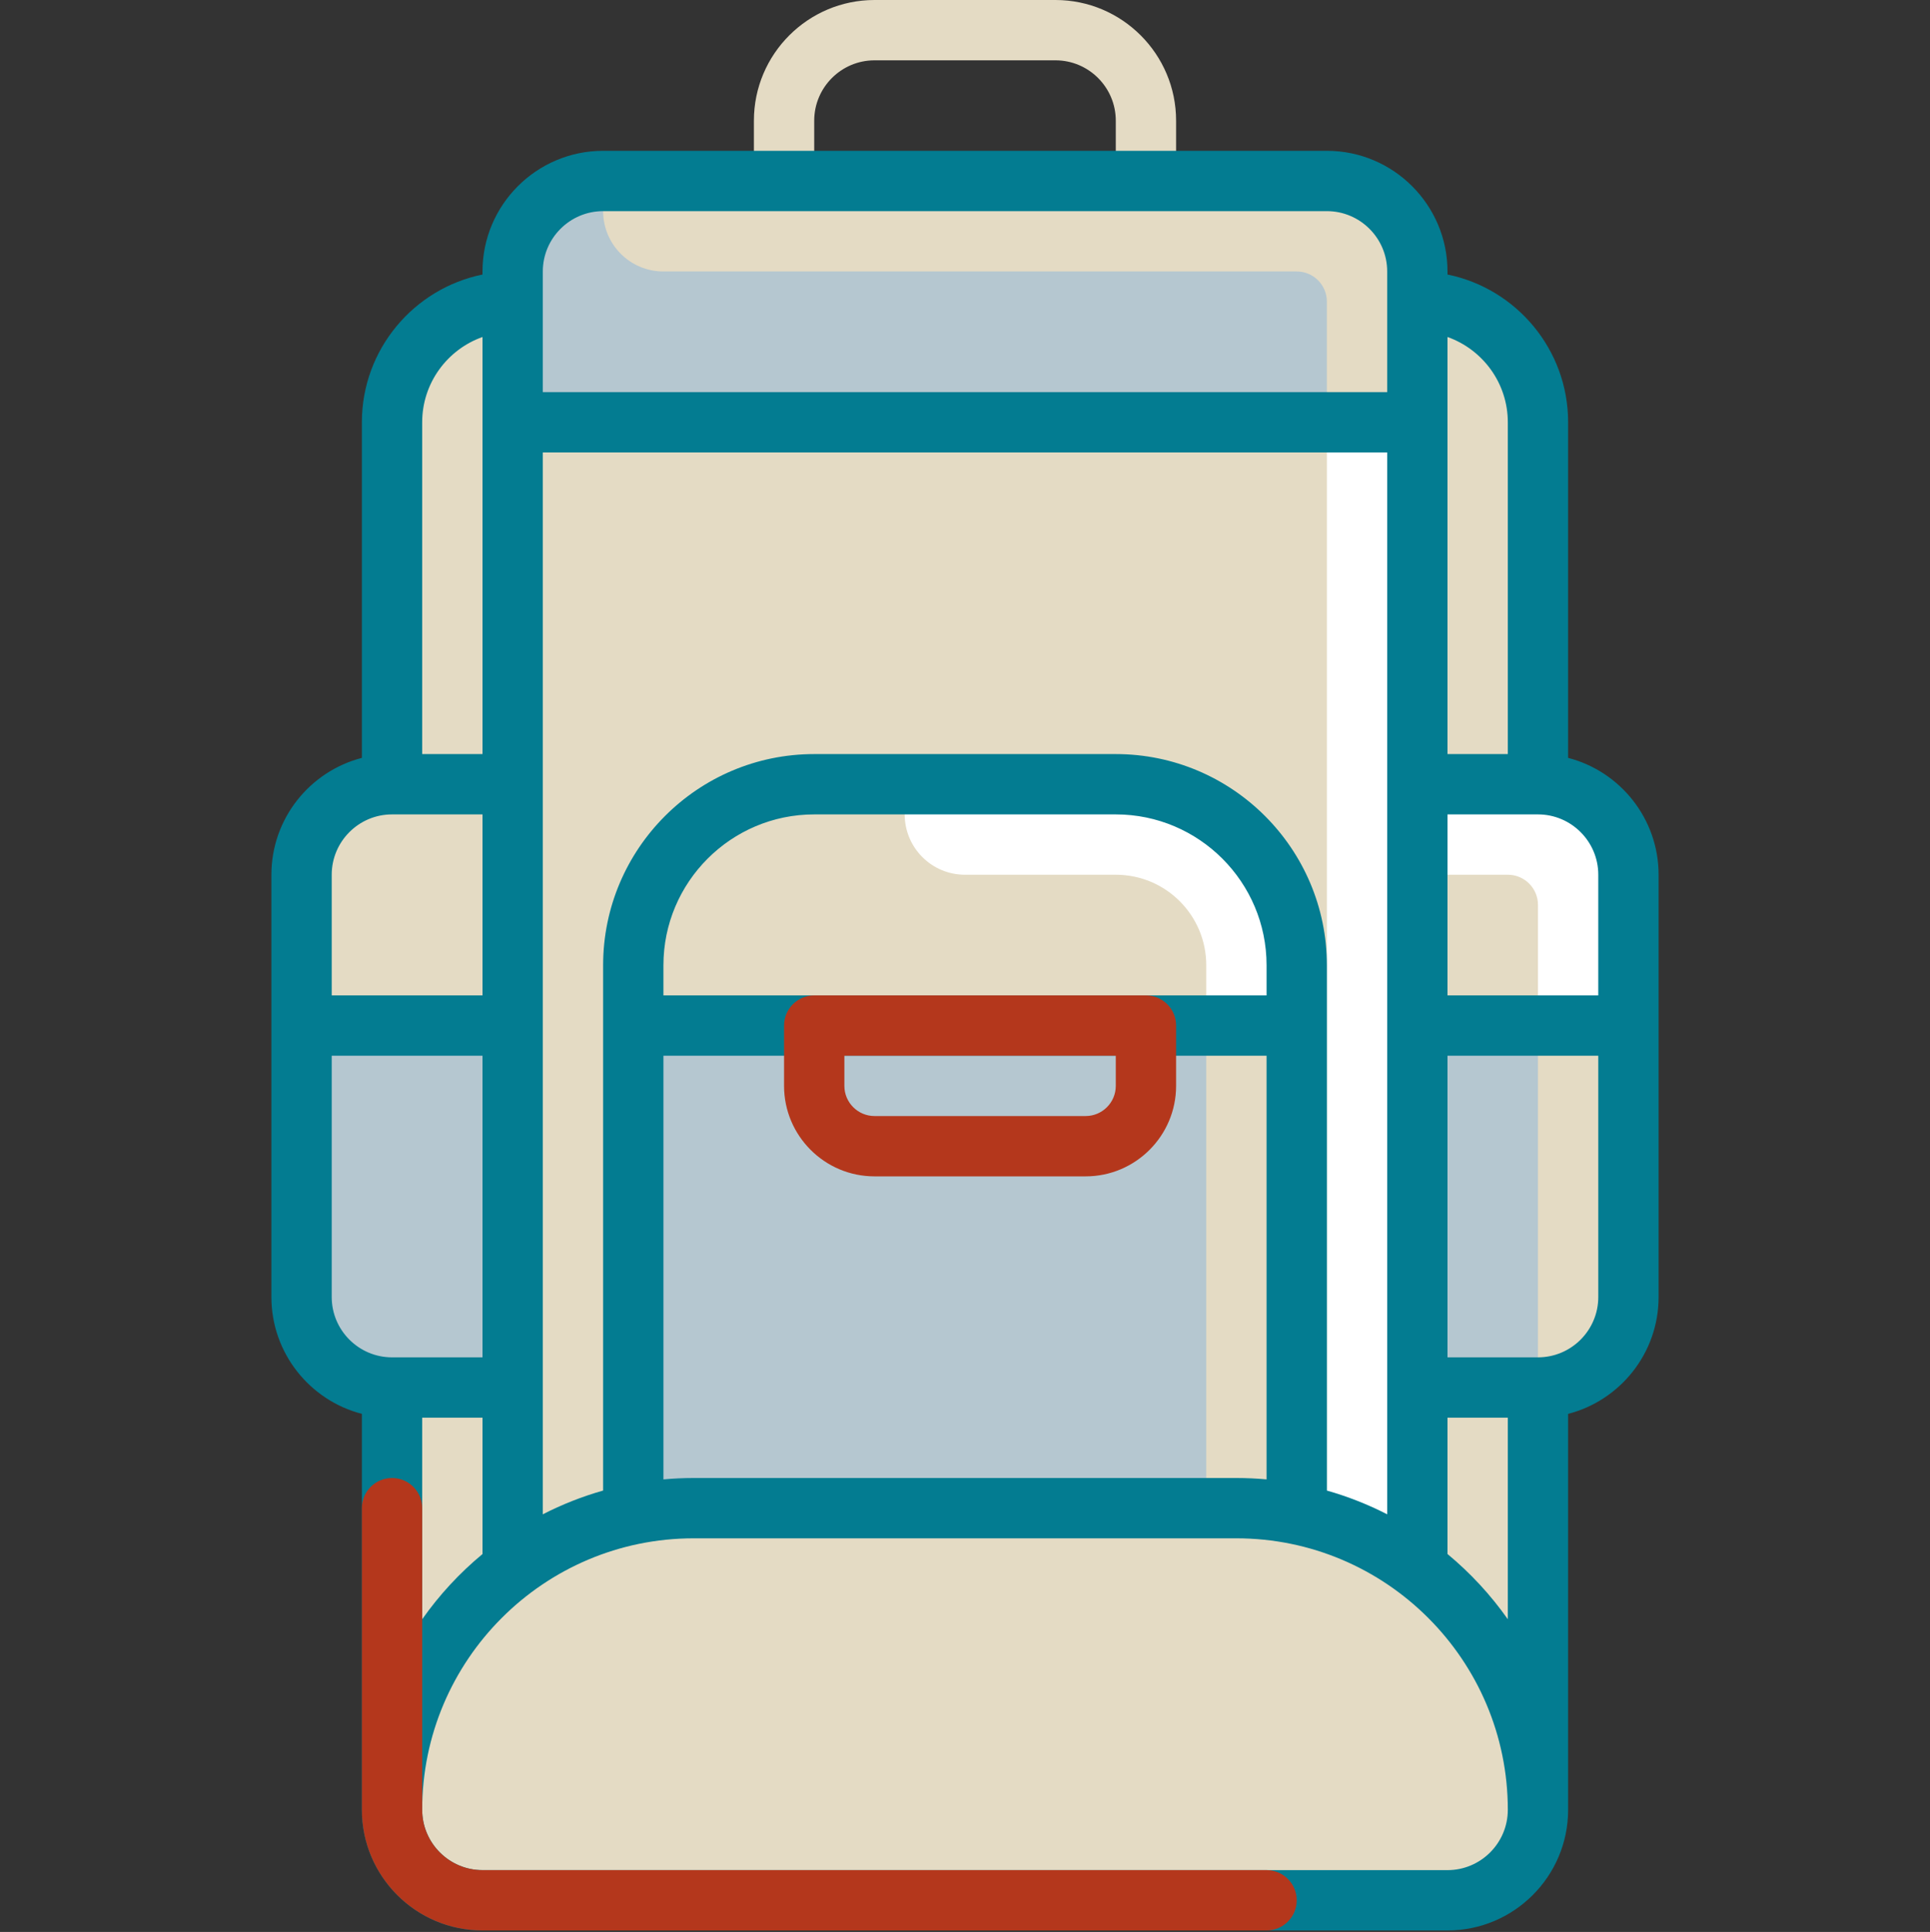 <?xml version="1.0" encoding="UTF-8"?><svg id="Ebene_2" xmlns="http://www.w3.org/2000/svg" viewBox="0 0 512 512.39"><rect x="0" y="0" width="512" height="512.39" fill="#333333" stroke="none"/><defs><style>.cls-1{fill:none;}.cls-2{fill:#b5c7d0;}.cls-3{fill:#037c91;}.cls-4{fill:#e4dbc4;}.cls-5{fill:#fff;}.cls-6{fill:#b4371c;}</style></defs><g id="Capa_1"><path class="cls-4" d="M408,208v-96c0-17.67-14.33-32-32-32h-240c-17.67,0-32,14.33-32,32v96c-13.25,0-24,10.74-24,24v112c0,13.26,10.75,24,24,24v112c0,13.26,10.75,24,24,24h256c13.26,0,24-10.74,24-24v-112c13.26,0,24-10.74,24-24v-112c0-13.26-10.74-24-24-24Z"/><path class="cls-5" d="M352,112h24v296h-24V112Z"/><path class="cls-2" d="M352,48h-192c-13.26,0-24,10.74-24,24v40h240v-40c0-13.26-10.74-24-24-24Z"/><path class="cls-4" d="M160,48v8c0,8.84,7.16,16,16,16h168c4.42,0,8,3.58,8,8v32h24v-40c0-13.26-10.74-24-24-24h-192Z"/><path class="cls-2" d="M376,272h32v96h-32v-96Z"/><path class="cls-2" d="M104,368h32v-96h-56v72c0,13.26,10.75,24,24,24Z"/><path class="cls-5" d="M376,208v24h24c4.42,0,8,3.58,8,8v32h24v-40c0-13.26-10.74-24-24-24h-32Z"/><path class="cls-5" d="M296,208h-56v8c0,8.84,7.16,16,16,16h40c13.26,0,24,10.74,24,24v16h24v-16c0-26.51-21.49-48-48-48Z"/><path class="cls-2" d="M168,272h152v128h-152v-128Z"/><path class="cls-4" d="M312,48h-16v-16c0-8.82-7.18-16-16-16h-48c-8.82,0-16,7.18-16,16v16h-16v-16c0-17.65,14.35-32,32-32h48c17.64,0,32,14.35,32,32v16Z"/><path class="cls-3" d="M416,201.01v-89.01c0-19.32-13.76-35.48-32-39.19v-.81c0-17.65-14.36-32-32-32h-192c-17.65,0-32,14.35-32,32v.81c-18.24,3.72-32,19.88-32,39.19v89.01c-13.79,3.56-24,16.1-24,30.99v112c0,14.88,10.21,27.43,24,30.99v105.01c0,17.64,14.35,32,32,32h256c17.64,0,32-14.36,32-32v-105.01c13.79-3.56,24-16.1,24-30.99v-112c0-14.88-10.21-27.43-24-30.99ZM424,232v32h-40v-48h24c8.82,0,16,7.18,16,16ZM352,395.33v-139.33c0-30.88-25.12-56-56-56h-80c-30.88,0-56,25.12-56,56v139.33c-5.58,1.58-10.93,3.7-16,6.3V120h224v281.63c-5.07-2.6-10.42-4.72-16-6.3ZM336,264h-160v-8c0-22.06,17.94-40,40-40h80c22.06,0,40,17.94,40,40v8ZM176,280h160v112.37c-2.64-.24-5.3-.37-8-.37h-144c-2.7,0-5.36.13-8,.37v-112.37ZM400,112v88h-16v-110.62c9.31,3.3,16,12.19,16,22.62ZM144,72c0-8.82,7.18-16,16-16h192c8.82,0,16,7.18,16,16v32h-224v-32ZM128,89.38v110.62h-16v-88c0-10.43,6.69-19.32,16-22.62ZM104,216h24v48h-40v-32c0-8.82,7.18-16,16-16ZM88,344v-64h40v80h-24c-8.82,0-16-7.18-16-16ZM112,376h16v36.17c-6.07,5.02-11.46,10.84-16,17.3v-53.46ZM384,496H128c-8.82,0-16-7.18-16-16,0-39.7,32.3-72,72-72h144c39.7,0,72,32.3,72,72,0,8.82-7.18,16-16,16ZM384,412.17v-36.17h16v53.46c-4.54-6.45-9.93-12.27-16-17.3ZM408,360h-24v-80h40v64c0,8.82-7.18,16-16,16Z"/><path class="cls-6" d="M288,312h-56c-13.23,0-24-10.77-24-24v-16c0-4.42,3.58-8,8-8h88c4.42,0,8,3.58,8,8v16c0,13.23-10.77,24-24,24ZM224,280v8c0,4.41,3.59,8,8,8h56c4.41,0,8-3.59,8-8v-8h-72Z"/><path class="cls-6" d="M336,512h-208c-17.65,0-32-14.36-32-32v-80c0-4.42,3.58-8,8-8s8,3.58,8,8v80c0,8.82,7.18,16,16,16h208c4.42,0,8,3.58,8,8s-3.58,8-8,8Z"/><rect class="cls-1" y=".39" width="512" height="512"/></g></svg>